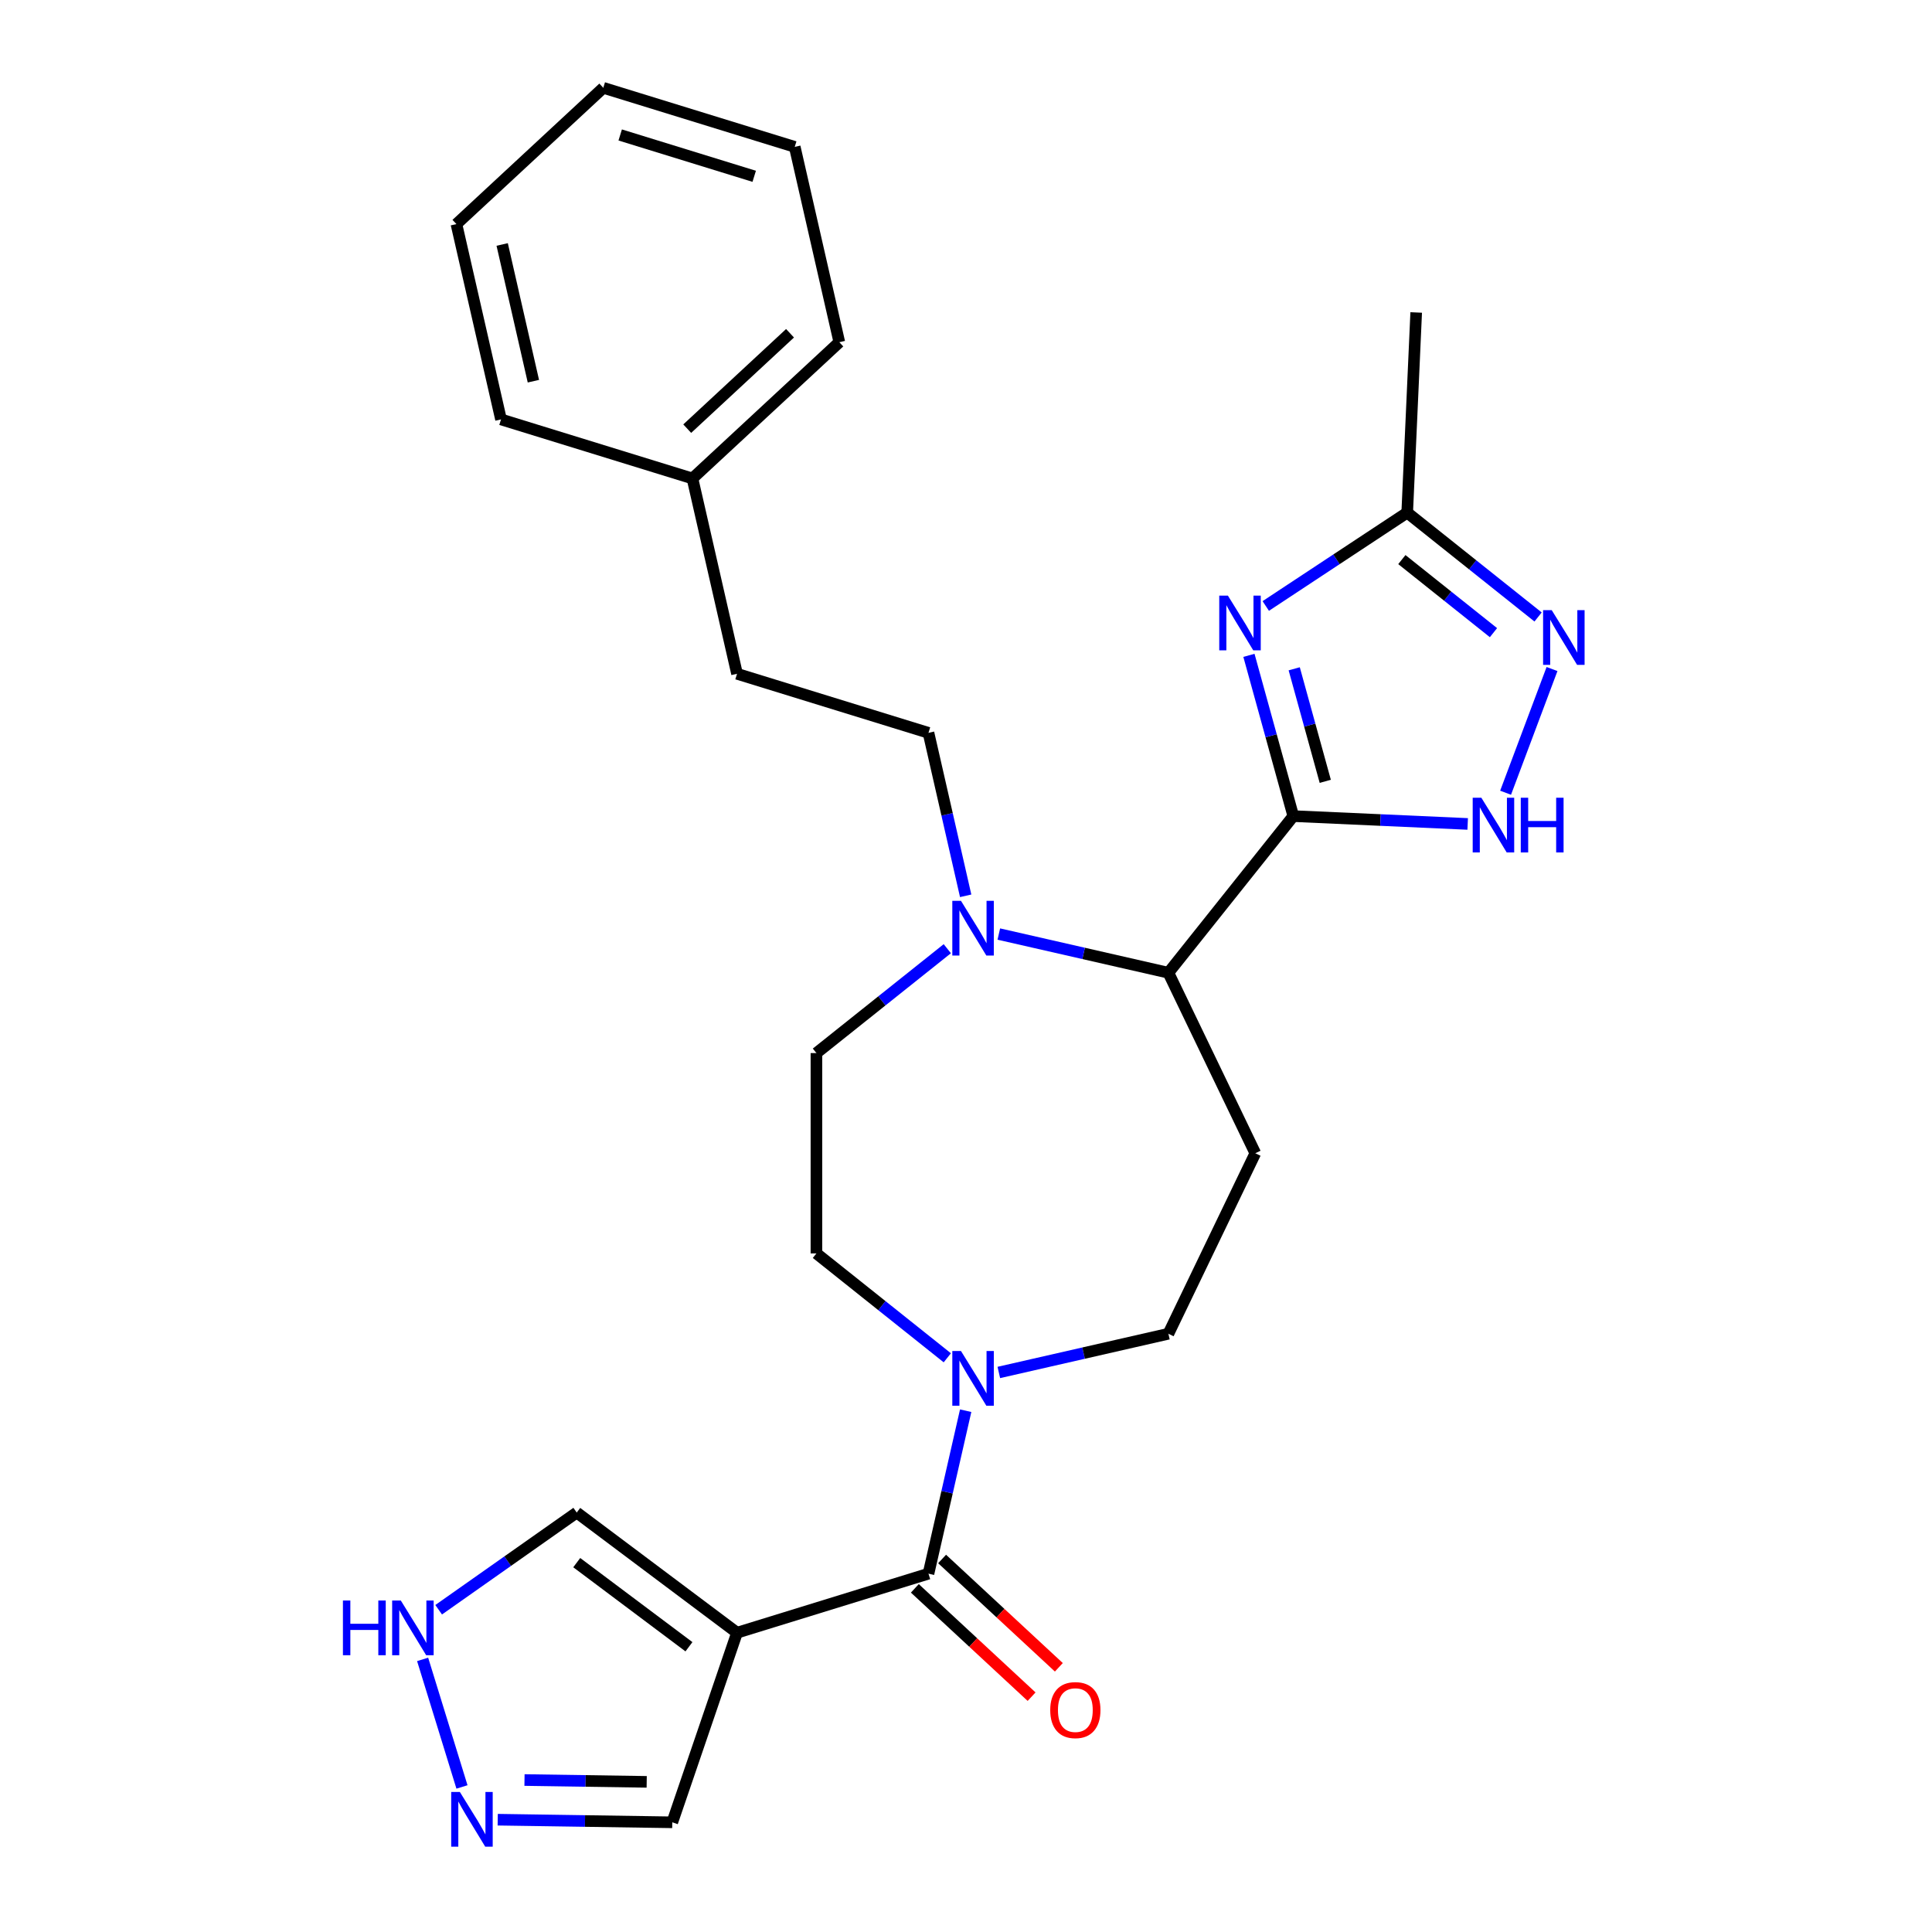 <?xml version='1.0' encoding='iso-8859-1'?>
<svg version='1.1' baseProfile='full'
              xmlns='http://www.w3.org/2000/svg'
                      xmlns:rdkit='http://www.rdkit.org/xml'
                      xmlns:xlink='http://www.w3.org/1999/xlink'
                  xml:space='preserve'
width='1000px' height='1000px' viewBox='0 0 1000 1000'>
<!-- END OF HEADER -->
<rect style='opacity:1.0;fill:#FFFFFF;stroke:none' width='1000' height='1000' x='0' y='0'> </rect>
<path class='bond-0' d='M 669.41,422.417 L 657.928,380.813' style='fill:none;fill-rule:evenodd;stroke:#000000;stroke-width:6px;stroke-linecap:butt;stroke-linejoin:miter;stroke-opacity:1' />
<path class='bond-0' d='M 657.928,380.813 L 646.445,339.208' style='fill:none;fill-rule:evenodd;stroke:#0000FF;stroke-width:6px;stroke-linecap:butt;stroke-linejoin:miter;stroke-opacity:1' />
<path class='bond-0' d='M 685.958,404.418 L 677.92,375.295' style='fill:none;fill-rule:evenodd;stroke:#000000;stroke-width:6px;stroke-linecap:butt;stroke-linejoin:miter;stroke-opacity:1' />
<path class='bond-0' d='M 677.92,375.295 L 669.883,346.172' style='fill:none;fill-rule:evenodd;stroke:#0000FF;stroke-width:6px;stroke-linecap:butt;stroke-linejoin:miter;stroke-opacity:1' />
<path class='bond-1' d='M 669.41,422.417 L 714.541,424.444' style='fill:none;fill-rule:evenodd;stroke:#000000;stroke-width:6px;stroke-linecap:butt;stroke-linejoin:miter;stroke-opacity:1' />
<path class='bond-1' d='M 714.541,424.444 L 759.672,426.471' style='fill:none;fill-rule:evenodd;stroke:#0000FF;stroke-width:6px;stroke-linecap:butt;stroke-linejoin:miter;stroke-opacity:1' />
<path class='bond-6' d='M 669.41,422.417 L 604.754,503.493' style='fill:none;fill-rule:evenodd;stroke:#000000;stroke-width:6px;stroke-linecap:butt;stroke-linejoin:miter;stroke-opacity:1' />
<path class='bond-8' d='M 655.155,313.655 L 691.761,289.491' style='fill:none;fill-rule:evenodd;stroke:#0000FF;stroke-width:6px;stroke-linecap:butt;stroke-linejoin:miter;stroke-opacity:1' />
<path class='bond-8' d='M 691.761,289.491 L 728.367,265.328' style='fill:none;fill-rule:evenodd;stroke:#000000;stroke-width:6px;stroke-linecap:butt;stroke-linejoin:miter;stroke-opacity:1' />
<path class='bond-4' d='M 779.292,410.317 L 803.323,346.288' style='fill:none;fill-rule:evenodd;stroke:#0000FF;stroke-width:6px;stroke-linecap:butt;stroke-linejoin:miter;stroke-opacity:1' />
<path class='bond-2' d='M 480.58,814.527 L 490.206,772.354' style='fill:none;fill-rule:evenodd;stroke:#000000;stroke-width:6px;stroke-linecap:butt;stroke-linejoin:miter;stroke-opacity:1' />
<path class='bond-2' d='M 490.206,772.354 L 499.832,730.18' style='fill:none;fill-rule:evenodd;stroke:#0000FF;stroke-width:6px;stroke-linecap:butt;stroke-linejoin:miter;stroke-opacity:1' />
<path class='bond-3' d='M 480.58,814.527 L 381.488,845.093' style='fill:none;fill-rule:evenodd;stroke:#000000;stroke-width:6px;stroke-linecap:butt;stroke-linejoin:miter;stroke-opacity:1' />
<path class='bond-16' d='M 473.527,822.129 L 503.739,850.161' style='fill:none;fill-rule:evenodd;stroke:#000000;stroke-width:6px;stroke-linecap:butt;stroke-linejoin:miter;stroke-opacity:1' />
<path class='bond-16' d='M 503.739,850.161 L 533.951,878.194' style='fill:none;fill-rule:evenodd;stroke:#FF0000;stroke-width:6px;stroke-linecap:butt;stroke-linejoin:miter;stroke-opacity:1' />
<path class='bond-16' d='M 487.633,806.925 L 517.845,834.958' style='fill:none;fill-rule:evenodd;stroke:#000000;stroke-width:6px;stroke-linecap:butt;stroke-linejoin:miter;stroke-opacity:1' />
<path class='bond-16' d='M 517.845,834.958 L 548.058,862.991' style='fill:none;fill-rule:evenodd;stroke:#FF0000;stroke-width:6px;stroke-linecap:butt;stroke-linejoin:miter;stroke-opacity:1' />
<path class='bond-12' d='M 381.488,845.093 L 298.514,782.892' style='fill:none;fill-rule:evenodd;stroke:#000000;stroke-width:6px;stroke-linecap:butt;stroke-linejoin:miter;stroke-opacity:1' />
<path class='bond-12' d='M 356.602,852.357 L 298.52,808.817' style='fill:none;fill-rule:evenodd;stroke:#000000;stroke-width:6px;stroke-linecap:butt;stroke-linejoin:miter;stroke-opacity:1' />
<path class='bond-14' d='M 381.488,845.093 L 347.971,943.226' style='fill:none;fill-rule:evenodd;stroke:#000000;stroke-width:6px;stroke-linecap:butt;stroke-linejoin:miter;stroke-opacity:1' />
<path class='bond-27' d='M 796.11,319.351 L 762.238,292.339' style='fill:none;fill-rule:evenodd;stroke:#0000FF;stroke-width:6px;stroke-linecap:butt;stroke-linejoin:miter;stroke-opacity:1' />
<path class='bond-27' d='M 762.238,292.339 L 728.367,265.328' style='fill:none;fill-rule:evenodd;stroke:#000000;stroke-width:6px;stroke-linecap:butt;stroke-linejoin:miter;stroke-opacity:1' />
<path class='bond-27' d='M 773.017,327.462 L 749.307,308.554' style='fill:none;fill-rule:evenodd;stroke:#0000FF;stroke-width:6px;stroke-linecap:butt;stroke-linejoin:miter;stroke-opacity:1' />
<path class='bond-27' d='M 749.307,308.554 L 725.597,289.646' style='fill:none;fill-rule:evenodd;stroke:#000000;stroke-width:6px;stroke-linecap:butt;stroke-linejoin:miter;stroke-opacity:1' />
<path class='bond-5' d='M 516.988,710.385 L 560.871,700.368' style='fill:none;fill-rule:evenodd;stroke:#0000FF;stroke-width:6px;stroke-linecap:butt;stroke-linejoin:miter;stroke-opacity:1' />
<path class='bond-5' d='M 560.871,700.368 L 604.754,690.352' style='fill:none;fill-rule:evenodd;stroke:#000000;stroke-width:6px;stroke-linecap:butt;stroke-linejoin:miter;stroke-opacity:1' />
<path class='bond-28' d='M 490.323,702.795 L 456.451,675.784' style='fill:none;fill-rule:evenodd;stroke:#0000FF;stroke-width:6px;stroke-linecap:butt;stroke-linejoin:miter;stroke-opacity:1' />
<path class='bond-28' d='M 456.451,675.784 L 422.58,648.772' style='fill:none;fill-rule:evenodd;stroke:#000000;stroke-width:6px;stroke-linecap:butt;stroke-linejoin:miter;stroke-opacity:1' />
<path class='bond-7' d='M 604.754,503.493 L 560.871,493.477' style='fill:none;fill-rule:evenodd;stroke:#000000;stroke-width:6px;stroke-linecap:butt;stroke-linejoin:miter;stroke-opacity:1' />
<path class='bond-7' d='M 560.871,493.477 L 516.988,483.461' style='fill:none;fill-rule:evenodd;stroke:#0000FF;stroke-width:6px;stroke-linecap:butt;stroke-linejoin:miter;stroke-opacity:1' />
<path class='bond-10' d='M 604.754,503.493 L 649.748,596.923' style='fill:none;fill-rule:evenodd;stroke:#000000;stroke-width:6px;stroke-linecap:butt;stroke-linejoin:miter;stroke-opacity:1' />
<path class='bond-17' d='M 490.323,491.05 L 456.451,518.061' style='fill:none;fill-rule:evenodd;stroke:#0000FF;stroke-width:6px;stroke-linecap:butt;stroke-linejoin:miter;stroke-opacity:1' />
<path class='bond-17' d='M 456.451,518.061 L 422.58,545.073' style='fill:none;fill-rule:evenodd;stroke:#000000;stroke-width:6px;stroke-linecap:butt;stroke-linejoin:miter;stroke-opacity:1' />
<path class='bond-18' d='M 499.832,463.665 L 490.206,421.492' style='fill:none;fill-rule:evenodd;stroke:#0000FF;stroke-width:6px;stroke-linecap:butt;stroke-linejoin:miter;stroke-opacity:1' />
<path class='bond-18' d='M 490.206,421.492 L 480.58,379.318' style='fill:none;fill-rule:evenodd;stroke:#000000;stroke-width:6px;stroke-linecap:butt;stroke-linejoin:miter;stroke-opacity:1' />
<path class='bond-21' d='M 728.367,265.328 L 733.019,161.733' style='fill:none;fill-rule:evenodd;stroke:#000000;stroke-width:6px;stroke-linecap:butt;stroke-linejoin:miter;stroke-opacity:1' />
<path class='bond-9' d='M 257.616,941.874 L 302.794,942.55' style='fill:none;fill-rule:evenodd;stroke:#0000FF;stroke-width:6px;stroke-linecap:butt;stroke-linejoin:miter;stroke-opacity:1' />
<path class='bond-9' d='M 302.794,942.55 L 347.971,943.226' style='fill:none;fill-rule:evenodd;stroke:#000000;stroke-width:6px;stroke-linecap:butt;stroke-linejoin:miter;stroke-opacity:1' />
<path class='bond-9' d='M 271.48,921.34 L 303.104,921.813' style='fill:none;fill-rule:evenodd;stroke:#0000FF;stroke-width:6px;stroke-linecap:butt;stroke-linejoin:miter;stroke-opacity:1' />
<path class='bond-9' d='M 303.104,921.813 L 334.728,922.286' style='fill:none;fill-rule:evenodd;stroke:#000000;stroke-width:6px;stroke-linecap:butt;stroke-linejoin:miter;stroke-opacity:1' />
<path class='bond-30' d='M 239.116,924.922 L 218.75,858.897' style='fill:none;fill-rule:evenodd;stroke:#0000FF;stroke-width:6px;stroke-linecap:butt;stroke-linejoin:miter;stroke-opacity:1' />
<path class='bond-13' d='M 649.748,596.923 L 604.754,690.352' style='fill:none;fill-rule:evenodd;stroke:#000000;stroke-width:6px;stroke-linecap:butt;stroke-linejoin:miter;stroke-opacity:1' />
<path class='bond-11' d='M 227.05,833.198 L 262.782,808.045' style='fill:none;fill-rule:evenodd;stroke:#0000FF;stroke-width:6px;stroke-linecap:butt;stroke-linejoin:miter;stroke-opacity:1' />
<path class='bond-11' d='M 262.782,808.045 L 298.514,782.892' style='fill:none;fill-rule:evenodd;stroke:#000000;stroke-width:6px;stroke-linecap:butt;stroke-linejoin:miter;stroke-opacity:1' />
<path class='bond-15' d='M 422.58,648.772 L 422.58,545.073' style='fill:none;fill-rule:evenodd;stroke:#000000;stroke-width:6px;stroke-linecap:butt;stroke-linejoin:miter;stroke-opacity:1' />
<path class='bond-19' d='M 480.58,379.318 L 381.488,348.752' style='fill:none;fill-rule:evenodd;stroke:#000000;stroke-width:6px;stroke-linecap:butt;stroke-linejoin:miter;stroke-opacity:1' />
<path class='bond-20' d='M 381.488,348.752 L 358.412,247.653' style='fill:none;fill-rule:evenodd;stroke:#000000;stroke-width:6px;stroke-linecap:butt;stroke-linejoin:miter;stroke-opacity:1' />
<path class='bond-22' d='M 358.412,247.653 L 434.429,177.12' style='fill:none;fill-rule:evenodd;stroke:#000000;stroke-width:6px;stroke-linecap:butt;stroke-linejoin:miter;stroke-opacity:1' />
<path class='bond-22' d='M 355.708,221.87 L 408.92,172.496' style='fill:none;fill-rule:evenodd;stroke:#000000;stroke-width:6px;stroke-linecap:butt;stroke-linejoin:miter;stroke-opacity:1' />
<path class='bond-23' d='M 358.412,247.653 L 259.32,217.087' style='fill:none;fill-rule:evenodd;stroke:#000000;stroke-width:6px;stroke-linecap:butt;stroke-linejoin:miter;stroke-opacity:1' />
<path class='bond-25' d='M 434.429,177.12 L 411.354,76.02' style='fill:none;fill-rule:evenodd;stroke:#000000;stroke-width:6px;stroke-linecap:butt;stroke-linejoin:miter;stroke-opacity:1' />
<path class='bond-24' d='M 259.32,217.087 L 236.245,115.988' style='fill:none;fill-rule:evenodd;stroke:#000000;stroke-width:6px;stroke-linecap:butt;stroke-linejoin:miter;stroke-opacity:1' />
<path class='bond-24' d='M 276.079,197.307 L 259.926,126.538' style='fill:none;fill-rule:evenodd;stroke:#000000;stroke-width:6px;stroke-linecap:butt;stroke-linejoin:miter;stroke-opacity:1' />
<path class='bond-29' d='M 236.245,115.988 L 312.262,45.455' style='fill:none;fill-rule:evenodd;stroke:#000000;stroke-width:6px;stroke-linecap:butt;stroke-linejoin:miter;stroke-opacity:1' />
<path class='bond-26' d='M 411.354,76.02 L 312.262,45.455' style='fill:none;fill-rule:evenodd;stroke:#000000;stroke-width:6px;stroke-linecap:butt;stroke-linejoin:miter;stroke-opacity:1' />
<path class='bond-26' d='M 390.377,91.254 L 321.013,69.858' style='fill:none;fill-rule:evenodd;stroke:#000000;stroke-width:6px;stroke-linecap:butt;stroke-linejoin:miter;stroke-opacity:1' />
<path  class='atom-1' d='M 635.562 308.295
L 644.842 323.295
Q 645.762 324.775, 647.242 327.455
Q 648.722 330.135, 648.802 330.295
L 648.802 308.295
L 652.562 308.295
L 652.562 336.615
L 648.682 336.615
L 638.722 320.215
Q 637.562 318.295, 636.322 316.095
Q 635.122 313.895, 634.762 313.215
L 634.762 336.615
L 631.082 336.615
L 631.082 308.295
L 635.562 308.295
' fill='#0000FF'/>
<path  class='atom-2' d='M 766.745 412.91
L 776.025 427.91
Q 776.945 429.39, 778.425 432.07
Q 779.905 434.75, 779.985 434.91
L 779.985 412.91
L 783.745 412.91
L 783.745 441.23
L 779.865 441.23
L 769.905 424.83
Q 768.745 422.91, 767.505 420.71
Q 766.305 418.51, 765.945 417.83
L 765.945 441.23
L 762.265 441.23
L 762.265 412.91
L 766.745 412.91
' fill='#0000FF'/>
<path  class='atom-2' d='M 787.145 412.91
L 790.985 412.91
L 790.985 424.95
L 805.465 424.95
L 805.465 412.91
L 809.305 412.91
L 809.305 441.23
L 805.465 441.23
L 805.465 428.15
L 790.985 428.15
L 790.985 441.23
L 787.145 441.23
L 787.145 412.91
' fill='#0000FF'/>
<path  class='atom-5' d='M 803.182 315.823
L 812.462 330.823
Q 813.382 332.303, 814.862 334.983
Q 816.342 337.663, 816.422 337.823
L 816.422 315.823
L 820.182 315.823
L 820.182 344.143
L 816.302 344.143
L 806.342 327.743
Q 805.182 325.823, 803.942 323.623
Q 802.742 321.423, 802.382 320.743
L 802.382 344.143
L 798.702 344.143
L 798.702 315.823
L 803.182 315.823
' fill='#0000FF'/>
<path  class='atom-6' d='M 497.395 699.268
L 506.675 714.268
Q 507.595 715.748, 509.075 718.428
Q 510.555 721.108, 510.635 721.268
L 510.635 699.268
L 514.395 699.268
L 514.395 727.588
L 510.515 727.588
L 500.555 711.188
Q 499.395 709.268, 498.155 707.068
Q 496.955 704.868, 496.595 704.188
L 496.595 727.588
L 492.915 727.588
L 492.915 699.268
L 497.395 699.268
' fill='#0000FF'/>
<path  class='atom-8' d='M 497.395 466.258
L 506.675 481.258
Q 507.595 482.738, 509.075 485.418
Q 510.555 488.098, 510.635 488.258
L 510.635 466.258
L 514.395 466.258
L 514.395 494.578
L 510.515 494.578
L 500.555 478.178
Q 499.395 476.258, 498.155 474.058
Q 496.955 471.858, 496.595 471.178
L 496.595 494.578
L 492.915 494.578
L 492.915 466.258
L 497.395 466.258
' fill='#0000FF'/>
<path  class='atom-10' d='M 238.024 927.515
L 247.304 942.515
Q 248.224 943.995, 249.704 946.675
Q 251.184 949.355, 251.264 949.515
L 251.264 927.515
L 255.024 927.515
L 255.024 955.835
L 251.144 955.835
L 241.184 939.435
Q 240.024 937.515, 238.784 935.315
Q 237.584 933.115, 237.224 932.435
L 237.224 955.835
L 233.544 955.835
L 233.544 927.515
L 238.024 927.515
' fill='#0000FF'/>
<path  class='atom-12' d='M 177.498 828.423
L 181.338 828.423
L 181.338 840.463
L 195.818 840.463
L 195.818 828.423
L 199.658 828.423
L 199.658 856.743
L 195.818 856.743
L 195.818 843.663
L 181.338 843.663
L 181.338 856.743
L 177.498 856.743
L 177.498 828.423
' fill='#0000FF'/>
<path  class='atom-12' d='M 207.458 828.423
L 216.738 843.423
Q 217.658 844.903, 219.138 847.583
Q 220.618 850.263, 220.698 850.423
L 220.698 828.423
L 224.458 828.423
L 224.458 856.743
L 220.578 856.743
L 210.618 840.343
Q 209.458 838.423, 208.218 836.223
Q 207.018 834.023, 206.658 833.343
L 206.658 856.743
L 202.978 856.743
L 202.978 828.423
L 207.458 828.423
' fill='#0000FF'/>
<path  class='atom-17' d='M 543.597 885.14
Q 543.597 878.34, 546.957 874.54
Q 550.317 870.74, 556.597 870.74
Q 562.877 870.74, 566.237 874.54
Q 569.597 878.34, 569.597 885.14
Q 569.597 892.02, 566.197 895.94
Q 562.797 899.82, 556.597 899.82
Q 550.357 899.82, 546.957 895.94
Q 543.597 892.06, 543.597 885.14
M 556.597 896.62
Q 560.917 896.62, 563.237 893.74
Q 565.597 890.82, 565.597 885.14
Q 565.597 879.58, 563.237 876.78
Q 560.917 873.94, 556.597 873.94
Q 552.277 873.94, 549.917 876.74
Q 547.597 879.54, 547.597 885.14
Q 547.597 890.86, 549.917 893.74
Q 552.277 896.62, 556.597 896.62
' fill='#FF0000'/>
</svg>
